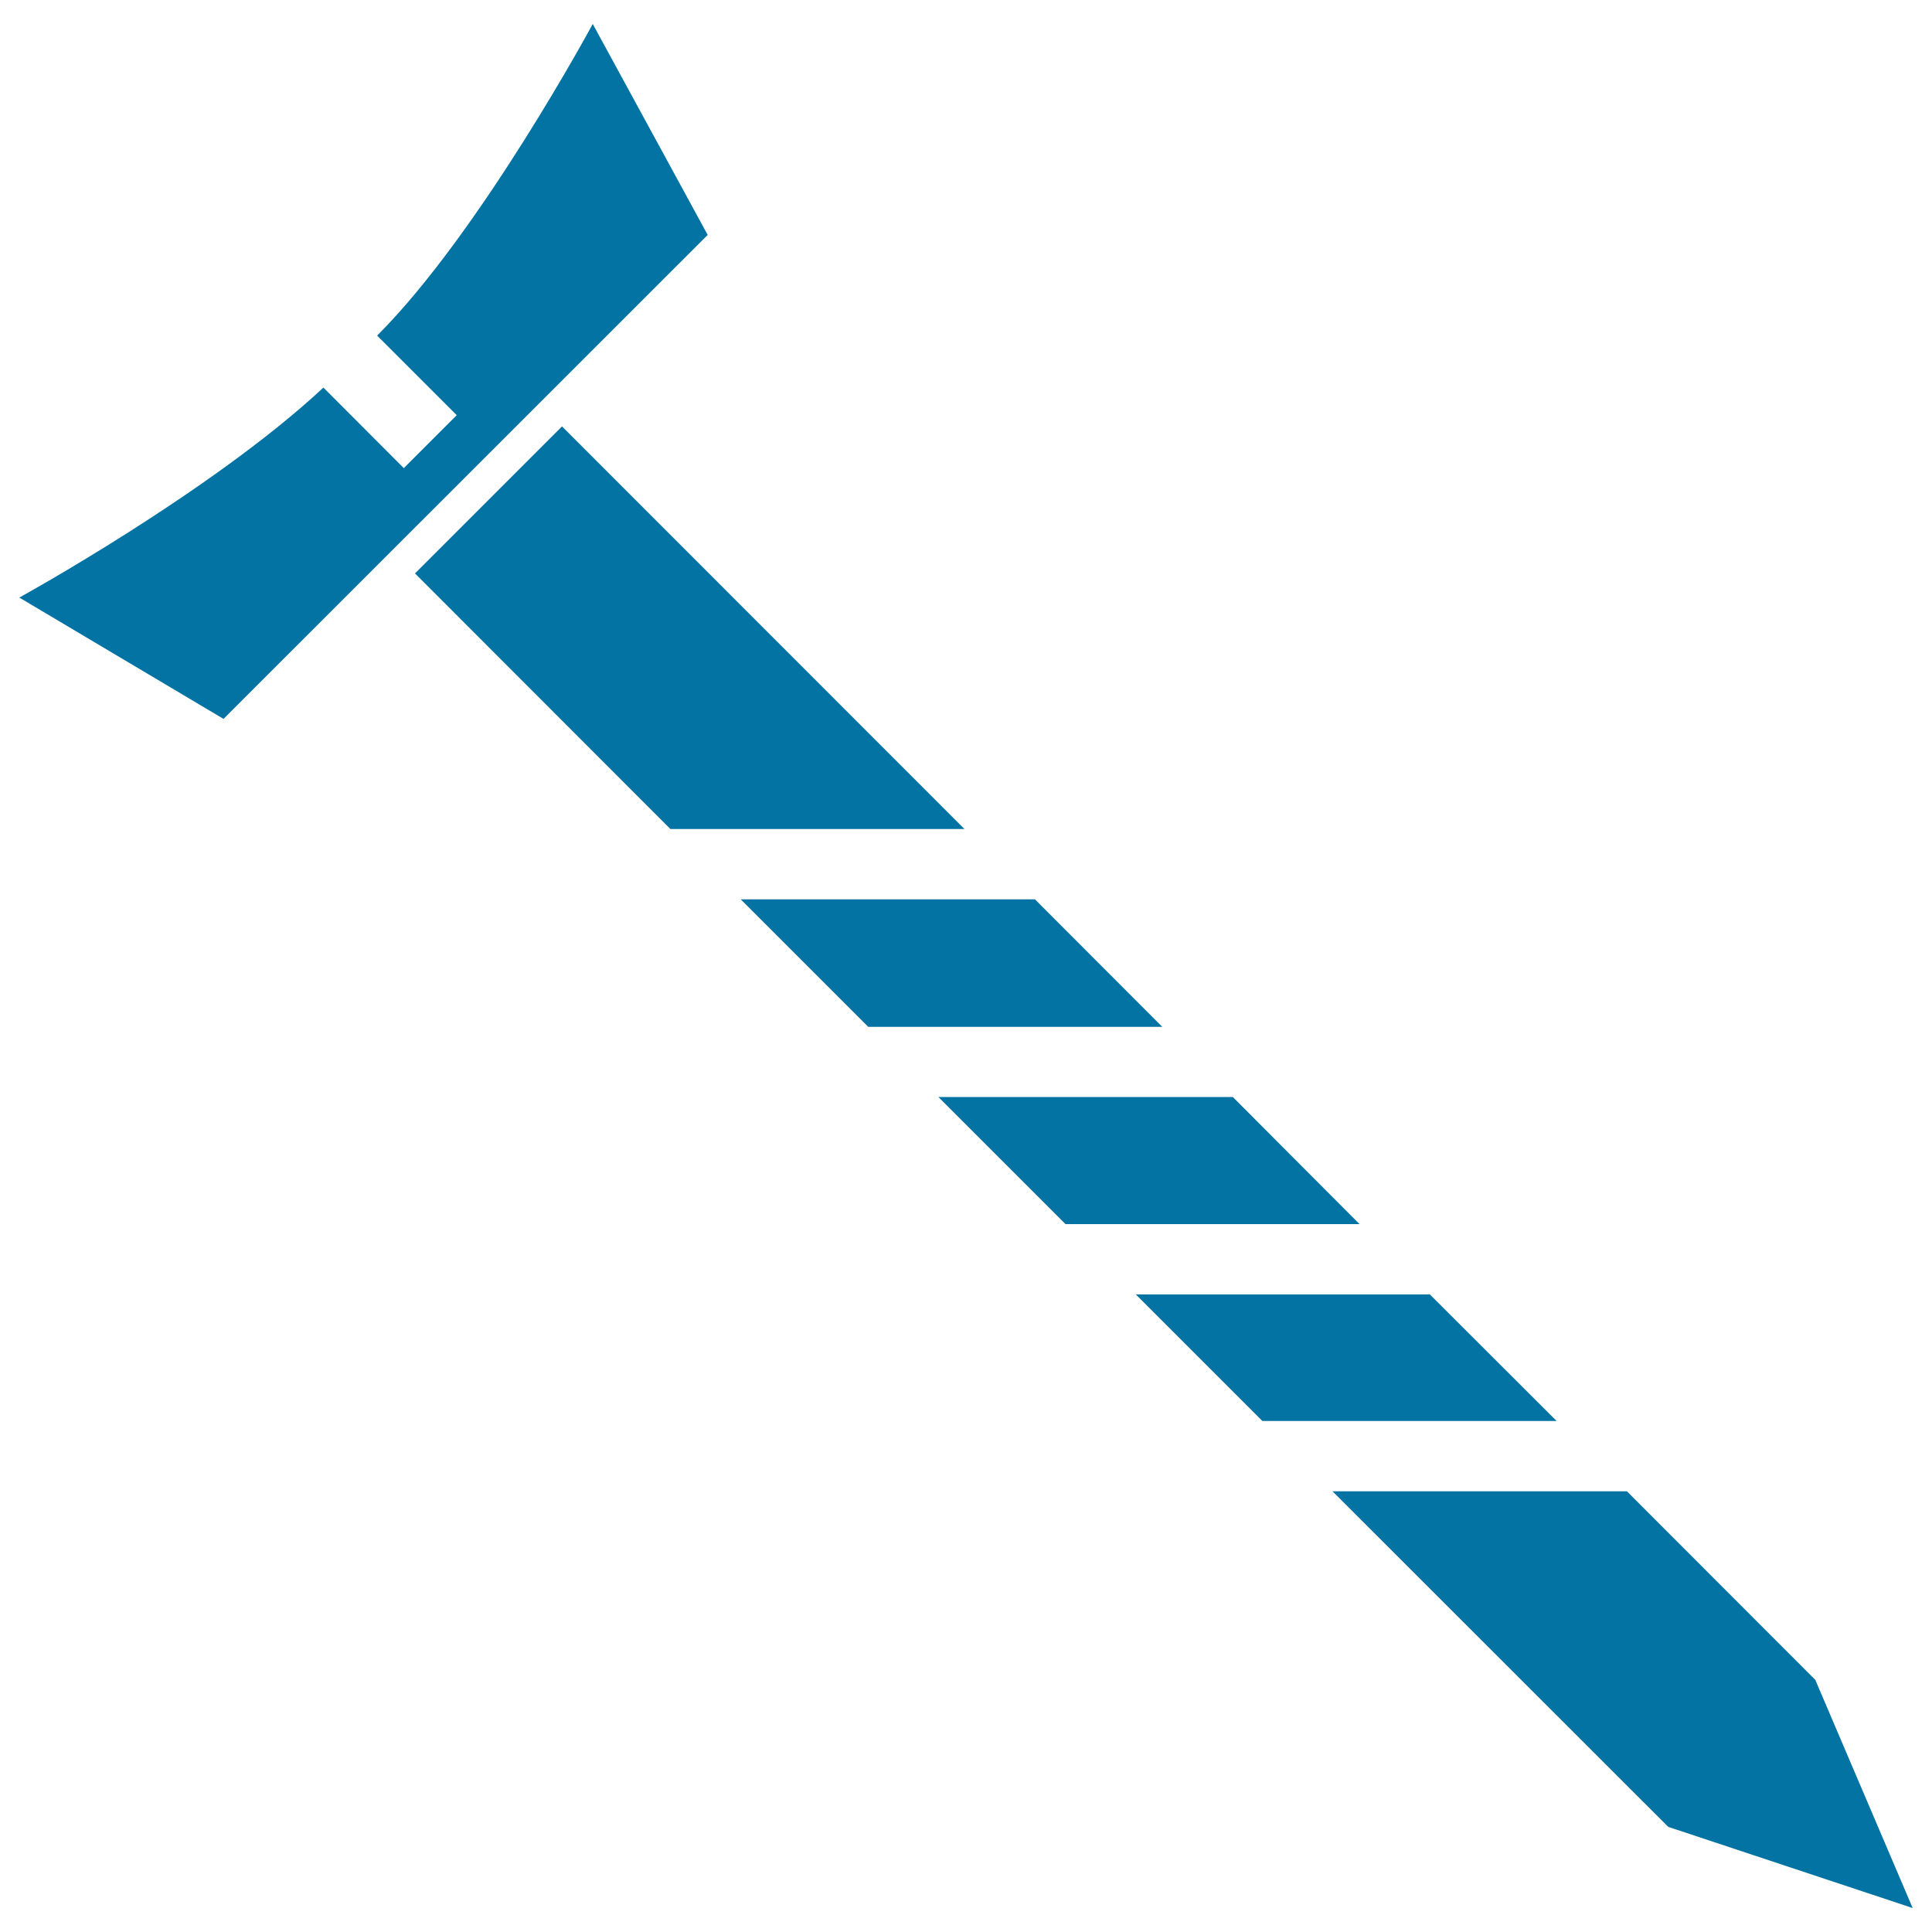 <svg xmlns="http://www.w3.org/2000/svg" viewBox="0 0 1000 1000" style="fill:#0273a2">
<title>Screw SVG icon</title>
<g><g><polygon points="638.1,567.8 485.7,567.8 551.5,633.6 703.7,633.6 "/><polygon points="290.9,220.7 214.8,296.8 347,429.1 499.2,429.1 "/><polygon points="535.7,465.5 383.4,465.5 449.4,531.5 601.6,531.5 "/><polygon points="740.1,670 587.9,670 653.4,735.5 805.7,735.5 "/><polygon points="939.6,869.5 842.1,771.9 689.7,771.9 863.5,945.6 990,987.6 "/><path d="M195.2,173.7l41.2,41.2L209,242.3l-41.6-41.7C109.5,254.6,10,309.3,10,309.3l105.7,62.8l250.6-250.5L306.8,12.4C306.8,12.4,248.6,120.4,195.2,173.7z"/></g></g>
</svg>